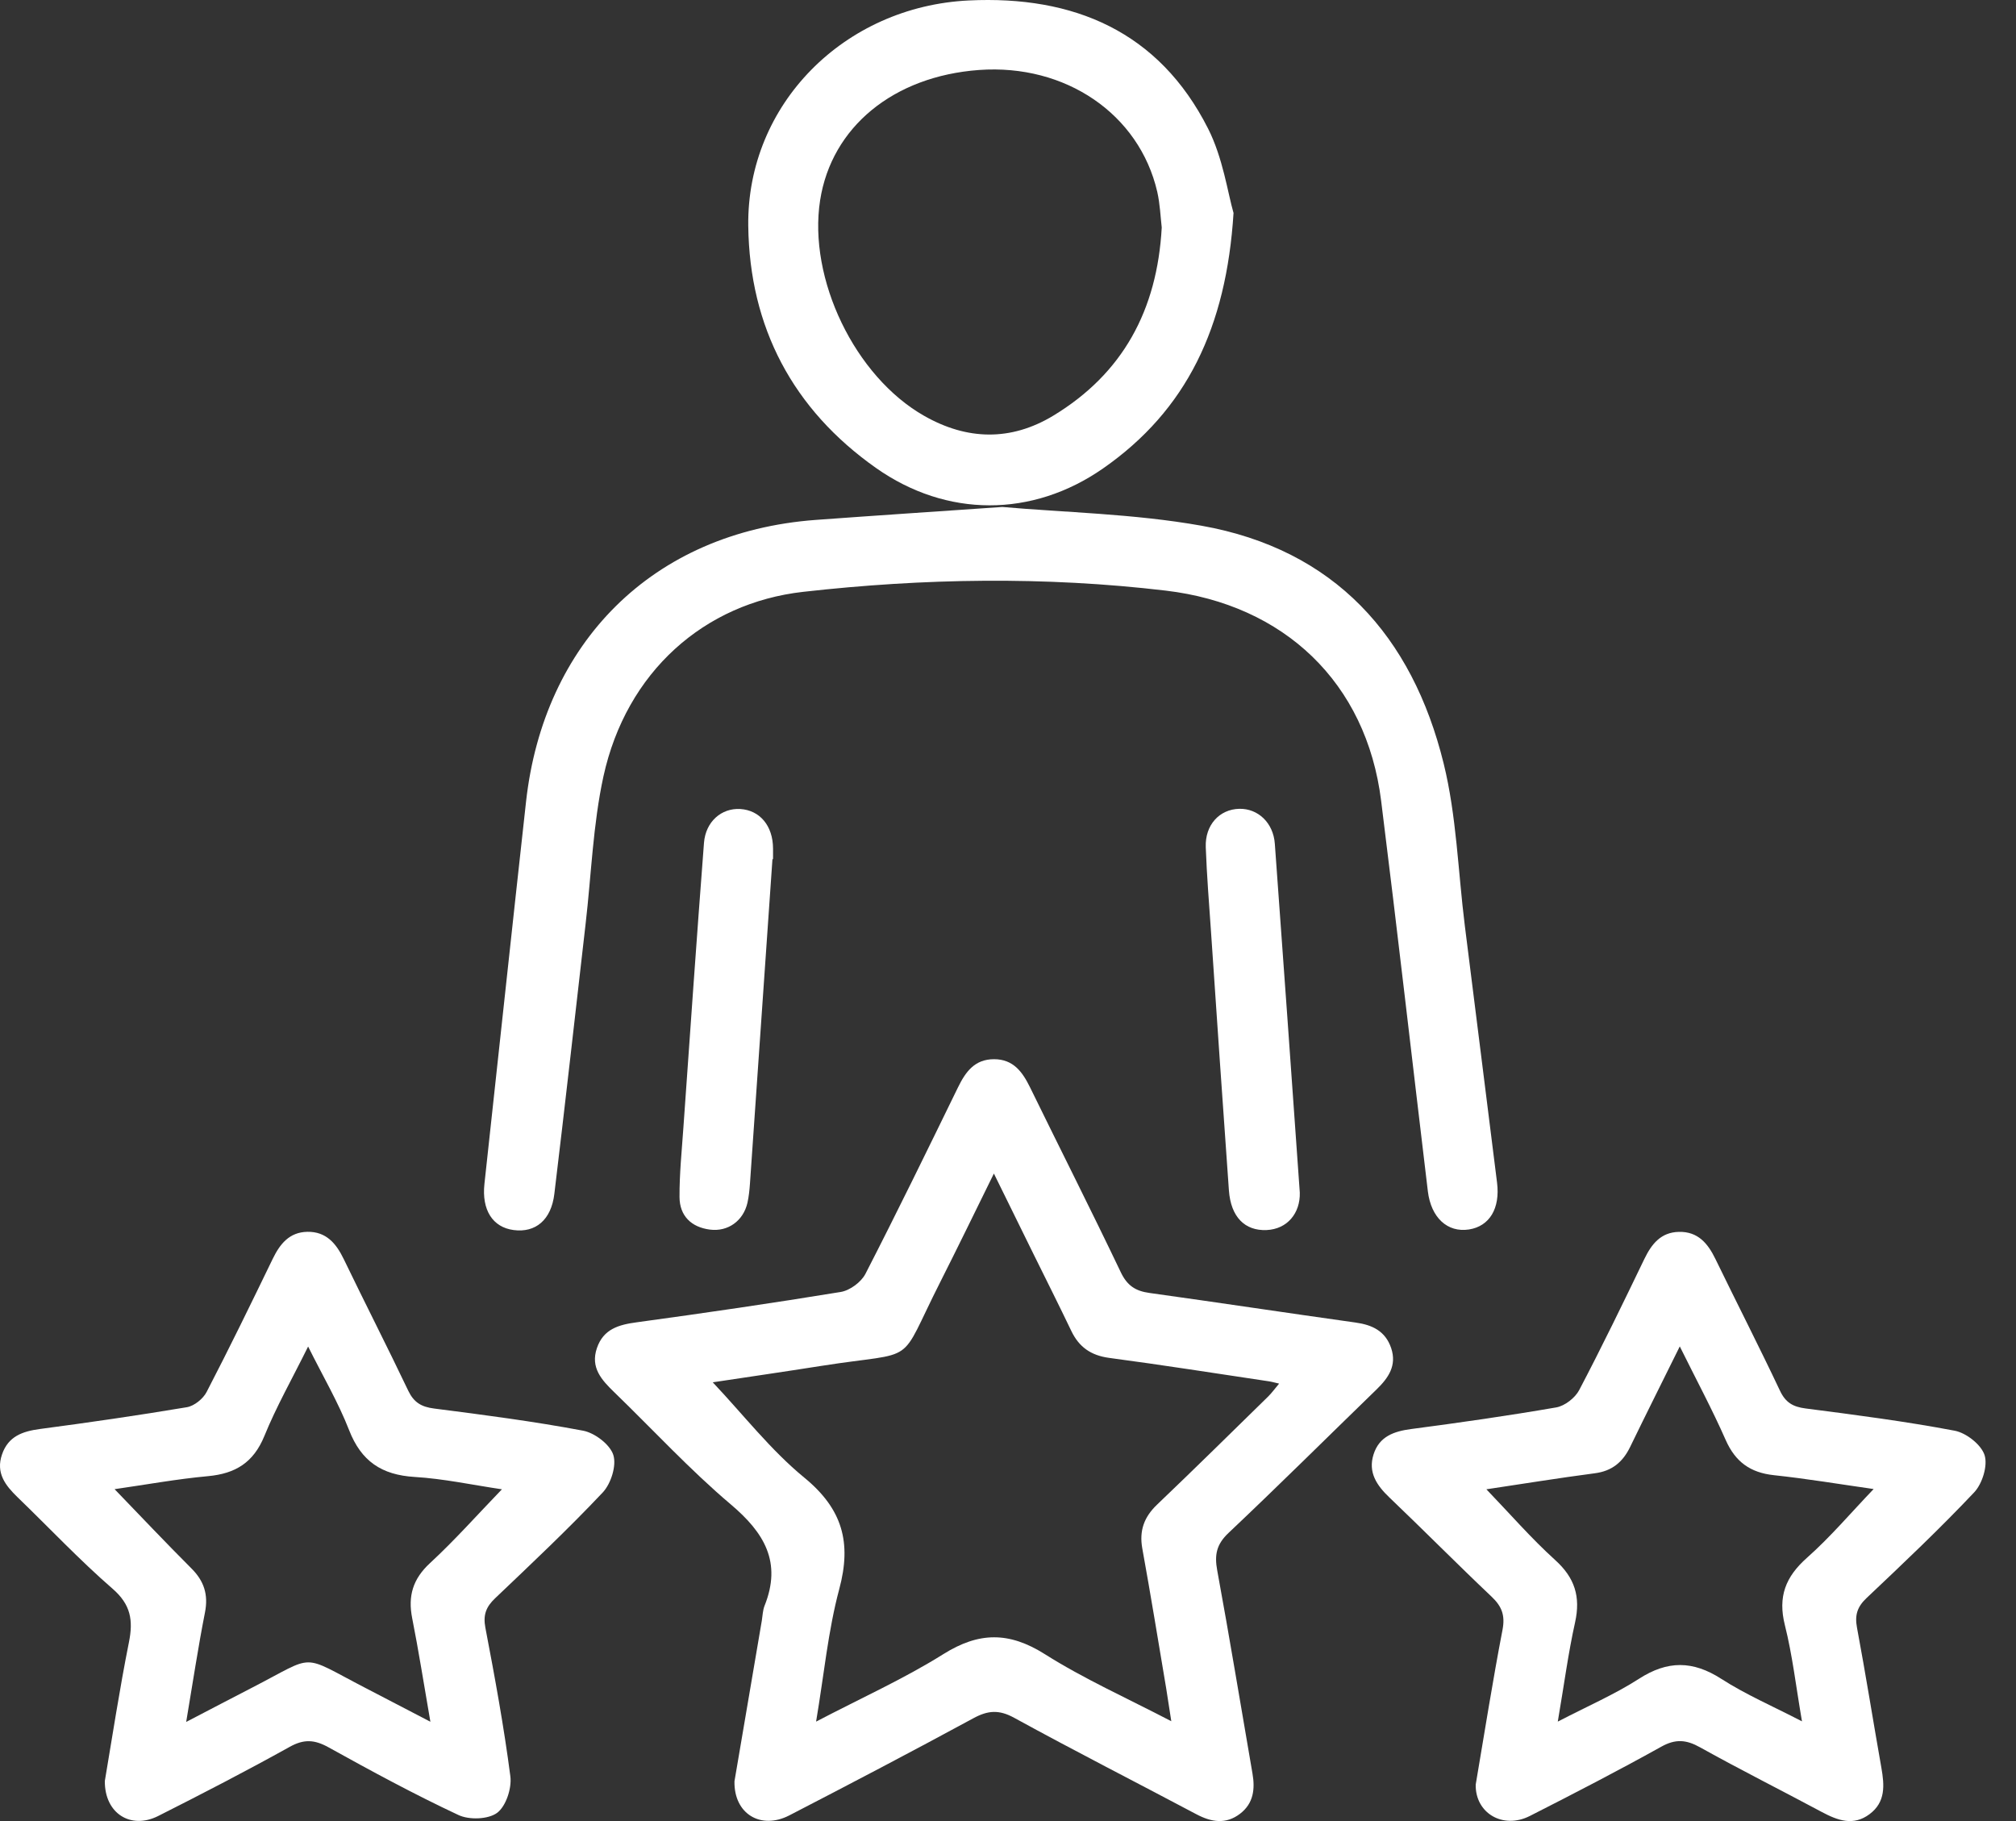 <svg width="31" height="28" viewBox="0 0 31 28" fill="none" xmlns="http://www.w3.org/2000/svg">
<rect x="0" y="0" width="31" height="28" fill="#333333" stroke="none"/>
<g clip-path="url(#clip0_23_34)">
<path d="M11.294 27.388C11.43 26.59 11.572 25.752 11.715 24.915C11.727 24.84 11.729 24.76 11.756 24.691C12.025 24.021 11.754 23.568 11.237 23.131C10.606 22.597 10.042 21.984 9.447 21.408C9.253 21.22 9.075 21.029 9.179 20.727C9.279 20.434 9.515 20.368 9.793 20.331C10.839 20.188 11.885 20.036 12.927 19.865C13.069 19.842 13.243 19.713 13.308 19.586C13.796 18.637 14.263 17.678 14.731 16.719C14.848 16.48 14.987 16.286 15.285 16.286C15.582 16.286 15.722 16.481 15.839 16.719C16.303 17.668 16.78 18.61 17.235 19.563C17.333 19.768 17.462 19.851 17.675 19.88C18.732 20.027 19.787 20.187 20.844 20.335C21.103 20.371 21.303 20.466 21.392 20.728C21.482 20.997 21.349 21.187 21.168 21.363C20.409 22.099 19.659 22.845 18.89 23.571C18.706 23.745 18.673 23.907 18.717 24.145C18.908 25.184 19.079 26.226 19.259 27.267C19.301 27.507 19.276 27.728 19.069 27.887C18.85 28.055 18.626 28.017 18.396 27.895C17.463 27.4 16.522 26.921 15.596 26.413C15.363 26.285 15.193 26.297 14.968 26.419C14.03 26.928 13.085 27.423 12.137 27.913C11.7 28.138 11.284 27.891 11.294 27.388ZM18.011 26.465C17.979 26.258 17.957 26.11 17.933 25.963C17.812 25.244 17.695 24.525 17.565 23.808C17.516 23.534 17.593 23.325 17.793 23.134C18.368 22.585 18.934 22.027 19.502 21.471C19.558 21.415 19.605 21.35 19.669 21.274C19.591 21.256 19.55 21.244 19.507 21.238C18.689 21.116 17.872 20.987 17.052 20.878C16.775 20.84 16.592 20.712 16.474 20.465C16.286 20.073 16.091 19.684 15.898 19.294C15.704 18.898 15.509 18.503 15.283 18.044C14.987 18.645 14.728 19.179 14.46 19.709C13.786 21.038 14.152 20.762 12.633 21.001C12.062 21.091 11.49 21.174 10.96 21.254C11.432 21.754 11.851 22.296 12.368 22.72C12.955 23.201 13.098 23.718 12.905 24.434C12.733 25.076 12.671 25.749 12.549 26.471C13.245 26.107 13.902 25.812 14.505 25.434C15.053 25.09 15.516 25.087 16.065 25.433C16.667 25.814 17.324 26.107 18.011 26.465Z" fill="white"/>
<path d="M15.413 7.795C16.352 7.879 17.428 7.897 18.474 8.083C20.519 8.447 21.716 9.777 22.199 11.739C22.398 12.547 22.42 13.398 22.524 14.229C22.689 15.547 22.856 16.865 23.02 18.183C23.07 18.581 22.904 18.855 22.588 18.904C22.258 18.955 22.005 18.723 21.956 18.316C21.716 16.316 21.488 14.314 21.238 12.315C21.011 10.491 19.743 9.296 17.925 9.081C16.063 8.861 14.208 8.891 12.35 9.1C10.827 9.272 9.631 10.332 9.279 11.938C9.118 12.678 9.093 13.448 9.005 14.204C8.846 15.589 8.691 16.974 8.524 18.358C8.476 18.759 8.234 18.957 7.899 18.913C7.574 18.871 7.406 18.602 7.449 18.204C7.663 16.245 7.872 14.285 8.089 12.326C8.359 9.894 10.02 8.181 12.544 7.994C13.457 7.927 14.37 7.867 15.413 7.795Z" fill="white"/>
<path d="M1.612 27.384C1.727 26.706 1.838 25.974 1.983 25.249C2.05 24.913 2.012 24.671 1.73 24.427C1.221 23.985 0.757 23.491 0.271 23.022C0.082 22.839 -0.067 22.648 0.031 22.363C0.126 22.085 0.345 22.008 0.613 21.972C1.368 21.872 2.122 21.763 2.873 21.637C2.986 21.618 3.123 21.508 3.177 21.403C3.528 20.727 3.861 20.042 4.193 19.357C4.305 19.126 4.449 18.946 4.725 18.94C5.016 18.935 5.169 19.118 5.287 19.362C5.613 20.038 5.955 20.706 6.278 21.384C6.364 21.563 6.479 21.632 6.674 21.657C7.441 21.755 8.208 21.855 8.967 21.998C9.146 22.032 9.38 22.21 9.431 22.371C9.483 22.534 9.395 22.813 9.268 22.948C8.738 23.51 8.174 24.041 7.614 24.574C7.474 24.707 7.426 24.83 7.464 25.029C7.609 25.788 7.749 26.549 7.848 27.314C7.871 27.496 7.78 27.773 7.644 27.874C7.507 27.975 7.214 27.985 7.049 27.907C6.37 27.589 5.709 27.231 5.053 26.867C4.838 26.748 4.676 26.736 4.455 26.859C3.79 27.229 3.113 27.579 2.433 27.922C2.013 28.134 1.608 27.886 1.612 27.384ZM2.863 26.476C3.248 26.276 3.563 26.11 3.88 25.947C4.877 25.435 4.597 25.425 5.624 25.956C5.934 26.116 6.243 26.278 6.618 26.473C6.516 25.884 6.437 25.38 6.338 24.88C6.271 24.54 6.348 24.278 6.612 24.034C6.993 23.682 7.339 23.292 7.718 22.899C7.269 22.833 6.824 22.736 6.374 22.709C5.869 22.678 5.554 22.468 5.368 21.989C5.201 21.561 4.965 21.16 4.738 20.704C4.492 21.201 4.249 21.628 4.065 22.08C3.898 22.488 3.621 22.658 3.199 22.697C2.719 22.741 2.244 22.828 1.762 22.897C2.171 23.321 2.551 23.723 2.942 24.114C3.137 24.308 3.206 24.517 3.152 24.792C3.047 25.323 2.967 25.86 2.863 26.476Z" fill="white"/>
<path d="M22.692 27.439C22.827 26.645 22.952 25.85 23.104 25.06C23.147 24.836 23.093 24.698 22.935 24.549C22.405 24.047 21.892 23.528 21.364 23.024C21.169 22.838 21.034 22.637 21.121 22.363C21.208 22.087 21.433 22.007 21.703 21.972C22.447 21.874 23.191 21.768 23.93 21.64C24.062 21.617 24.22 21.494 24.283 21.374C24.632 20.71 24.959 20.034 25.285 19.358C25.397 19.127 25.539 18.947 25.816 18.941C26.109 18.934 26.262 19.118 26.379 19.36C26.707 20.035 27.049 20.703 27.37 21.382C27.456 21.565 27.57 21.631 27.764 21.656C28.53 21.755 29.297 21.854 30.056 21.998C30.234 22.031 30.465 22.212 30.517 22.374C30.568 22.536 30.482 22.813 30.357 22.946C29.826 23.508 29.264 24.04 28.702 24.571C28.558 24.707 28.519 24.834 28.555 25.027C28.689 25.743 28.803 26.463 28.93 27.181C28.977 27.45 28.997 27.708 28.748 27.894C28.499 28.08 28.259 27.991 28.016 27.862C27.393 27.528 26.76 27.211 26.143 26.867C25.93 26.748 25.765 26.734 25.545 26.857C24.88 27.227 24.203 27.577 23.524 27.922C23.109 28.132 22.683 27.876 22.692 27.439ZM23.954 26.471C24.419 26.23 24.83 26.052 25.202 25.813C25.641 25.53 26.03 25.531 26.469 25.814C26.844 26.055 27.26 26.234 27.709 26.467C27.616 25.926 27.562 25.449 27.446 24.988C27.336 24.55 27.456 24.244 27.787 23.951C28.148 23.631 28.462 23.259 28.811 22.895C28.29 22.821 27.785 22.736 27.277 22.682C26.914 22.643 26.685 22.478 26.536 22.141C26.329 21.671 26.085 21.217 25.83 20.702C25.556 21.256 25.308 21.75 25.067 22.247C24.954 22.48 24.789 22.619 24.521 22.653C23.965 22.726 23.411 22.816 22.856 22.899C23.217 23.274 23.545 23.653 23.913 23.986C24.216 24.259 24.307 24.551 24.22 24.945C24.114 25.421 24.051 25.906 23.954 26.471Z" fill="white"/>
<path d="M18.968 3.275C18.858 5.031 18.248 6.307 16.961 7.203C15.873 7.96 14.556 7.96 13.471 7.196C12.192 6.295 11.525 5.031 11.506 3.473C11.483 1.608 12.979 0.099 14.898 0.007C16.508 -0.07 17.819 0.481 18.576 1.976C18.806 2.43 18.878 2.963 18.968 3.275ZM17.864 3.498C17.845 3.336 17.838 3.138 17.795 2.949C17.518 1.752 16.383 0.98 15.055 1.076C13.739 1.172 12.787 1.953 12.611 3.079C12.423 4.287 13.146 5.789 14.211 6.394C14.871 6.77 15.544 6.785 16.195 6.392C17.264 5.745 17.794 4.771 17.864 3.498Z" fill="white"/>
<path d="M11.878 13.21C11.763 14.873 11.648 16.537 11.532 18.2C11.525 18.298 11.515 18.397 11.494 18.492C11.431 18.77 11.195 18.942 10.916 18.906C10.629 18.869 10.451 18.694 10.449 18.407C10.447 18.049 10.484 17.69 10.509 17.331C10.612 15.874 10.713 14.417 10.825 12.961C10.85 12.632 11.095 12.423 11.381 12.439C11.685 12.457 11.886 12.698 11.887 13.047C11.887 13.101 11.887 13.156 11.887 13.21C11.884 13.21 11.881 13.21 11.878 13.21Z" fill="white"/>
<path d="M19.987 18.338C19.995 18.652 19.796 18.899 19.476 18.913C19.142 18.927 18.927 18.712 18.897 18.305C18.802 16.981 18.712 15.656 18.622 14.331C18.592 13.897 18.557 13.462 18.541 13.027C18.528 12.685 18.751 12.443 19.057 12.436C19.344 12.43 19.58 12.651 19.603 12.973C19.733 14.742 19.857 16.512 19.987 18.338Z" fill="white"/>
</g>
<defs>
<clipPath id="clip0_23_34">
<rect width="30.532" height="28" fill="white"/>
</clipPath>
</defs>
</svg>
